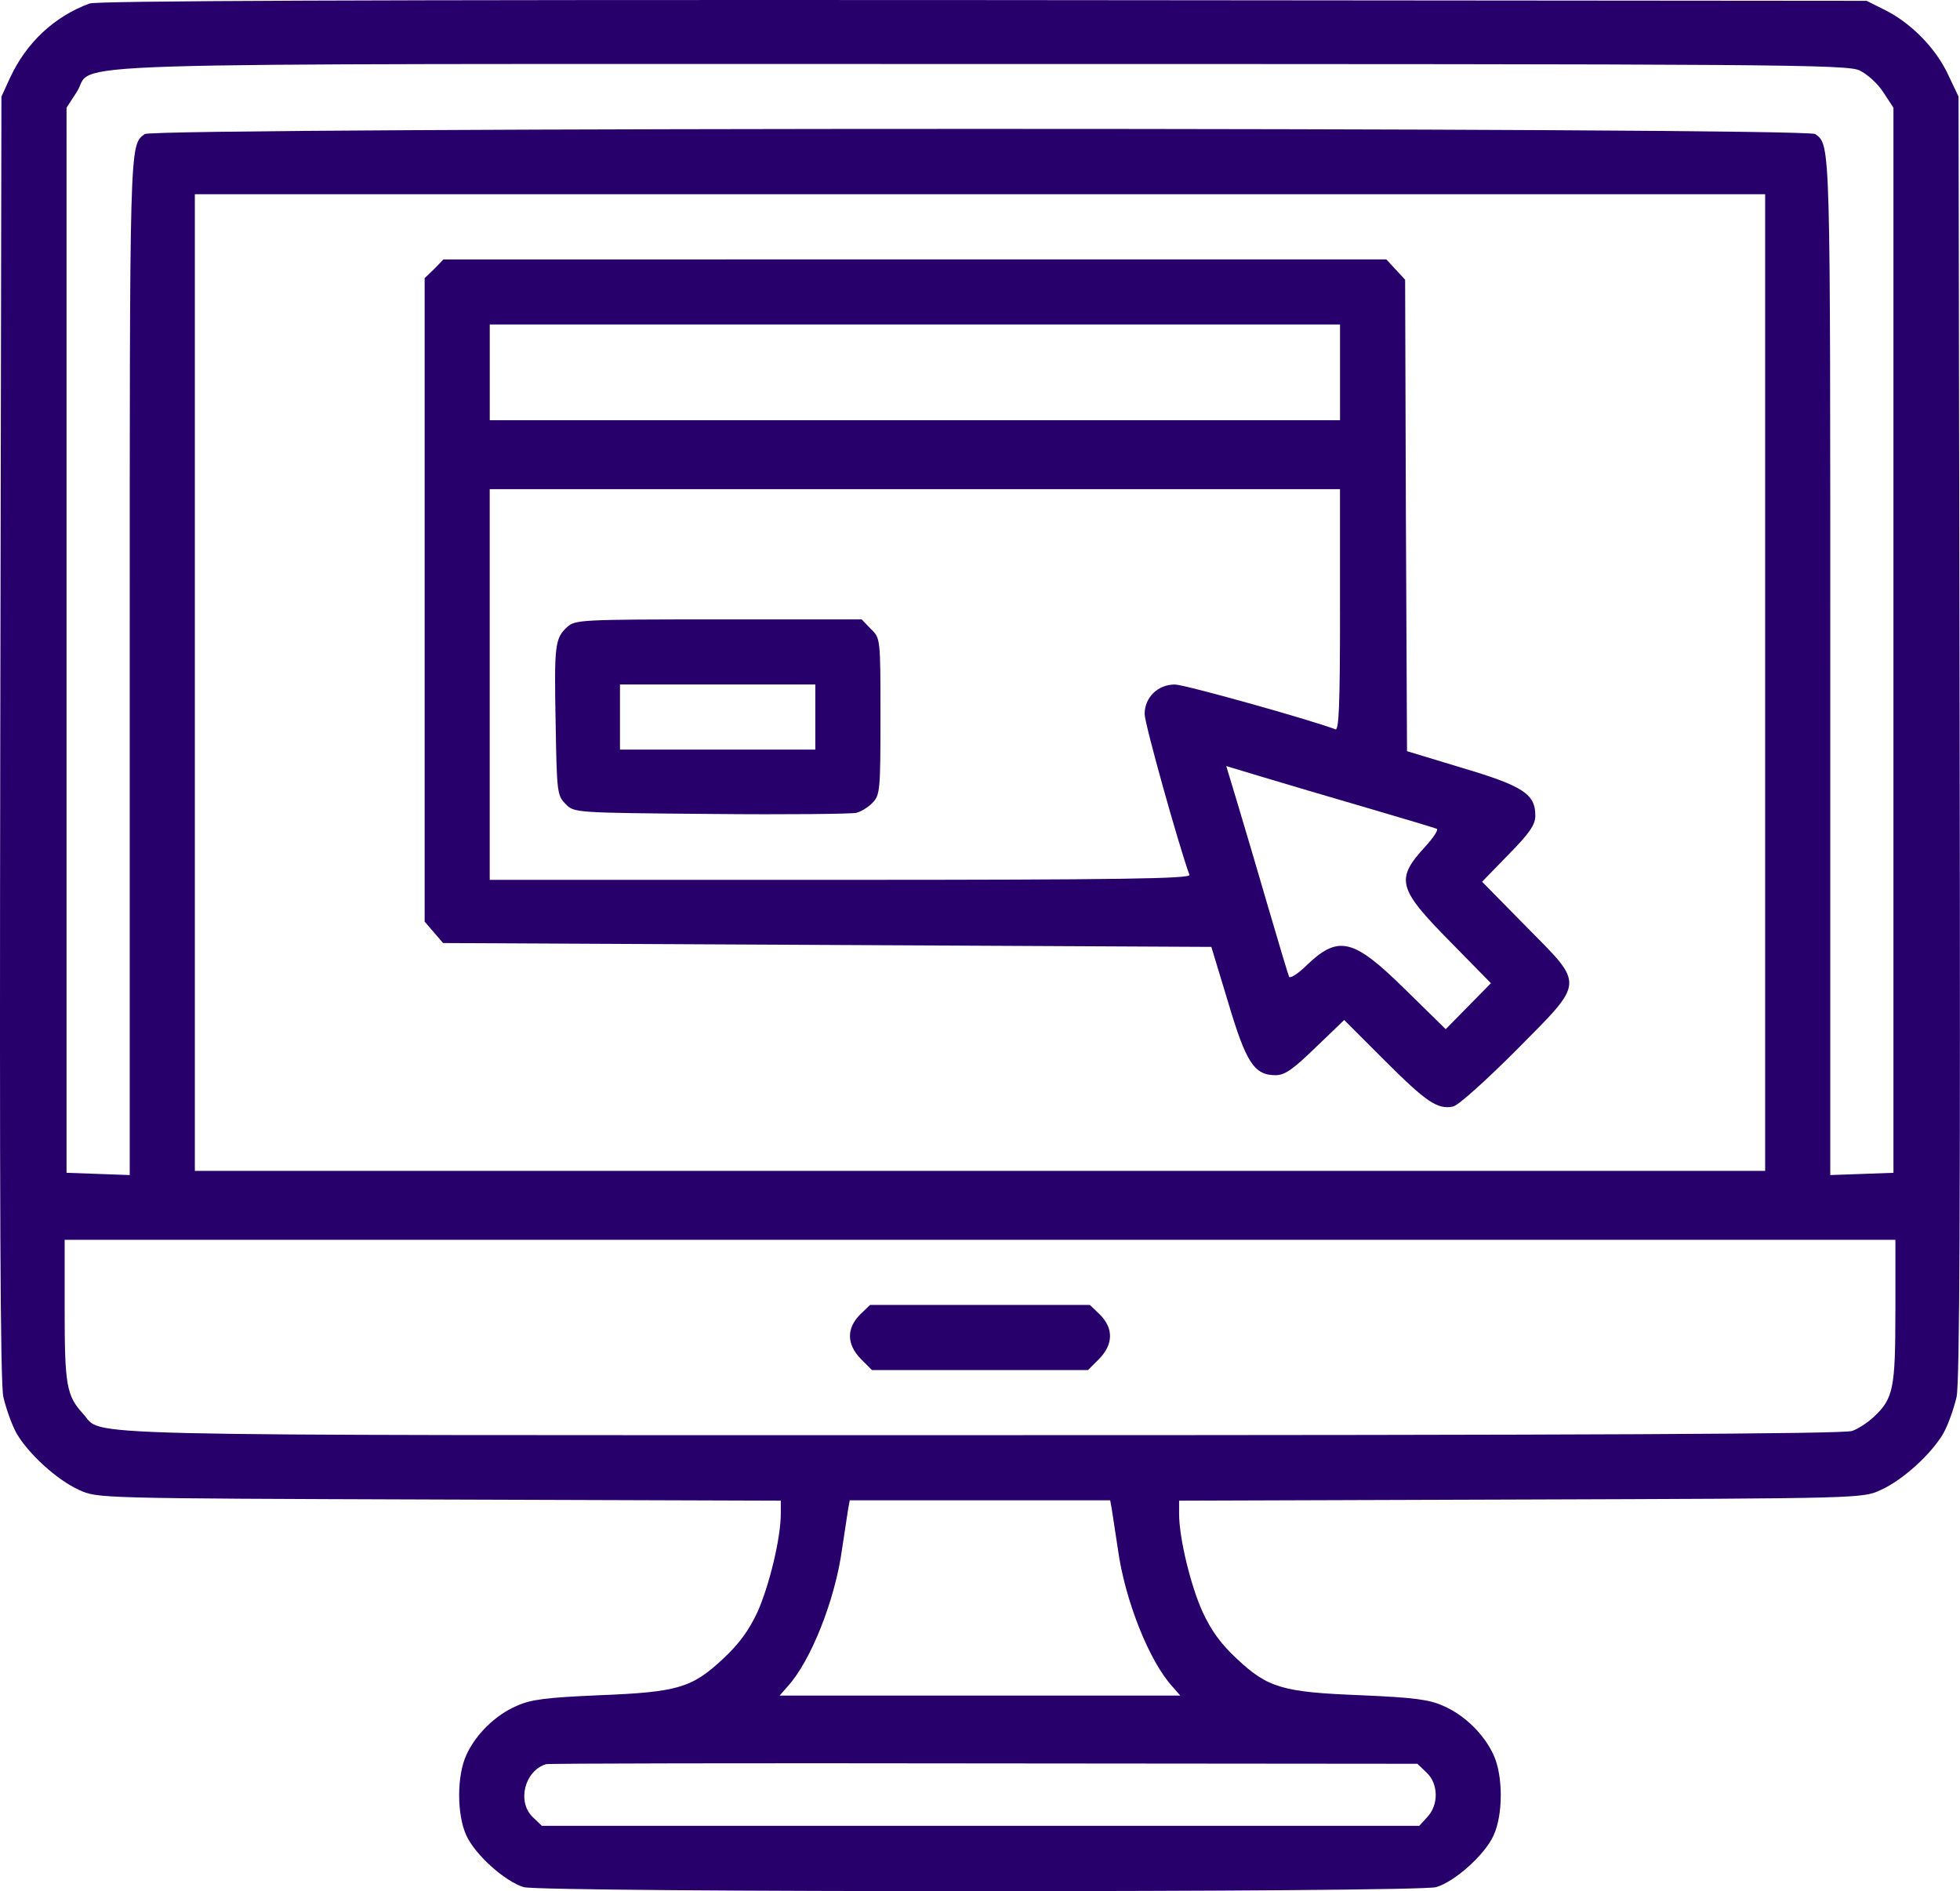 <?xml version="1.0" encoding="UTF-8"?><svg id="a" xmlns="http://www.w3.org/2000/svg" width="51.926" height="50.102" viewBox="0 0 51.926 50.102"><path d="M2.372.093C1.438.438.697,1.128.261,2.072l-.223.487L.007,19.504C-.013,32.005.007,36.591.088,37.007c.071.304.223.741.355.974.315.538,1.065,1.228,1.654,1.492.477.223.497.223,9.528.254l9.061.03v.335c0,.66-.304,1.908-.619,2.618-.233.497-.497.852-.913,1.238-.822.771-1.207.883-3.288.964-1.4.061-1.806.112-2.182.284-.568.244-1.086.761-1.329,1.299-.254.548-.254,1.583,0,2.131.233.517,1.035,1.228,1.522,1.37.497.142,23.672.142,24.17,0,.487-.142,1.289-.852,1.522-1.37.254-.548.254-1.583,0-2.131-.244-.538-.761-1.055-1.329-1.299-.375-.172-.781-.223-2.182-.284-2.08-.081-2.466-.193-3.288-.964-.416-.386-.67-.731-.903-1.228-.325-.71-.629-1.979-.629-2.608v-.355l9.061-.03c9.031-.03,9.051-.03,9.528-.254.589-.264,1.339-.954,1.654-1.492.132-.233.284-.67.355-.974.081-.416.101-5.002.081-17.503l-.03-16.945-.274-.578c-.325-.7-.974-1.36-1.654-1.705l-.507-.254L26.064.002C9.403-.008,2.585.022,2.372.093ZM49.27,1.869c.193.091.477.345.619.568l.274.416v28.218l-.832.03-.842.03v-13.505c0-13.952.01-13.769-.396-14.074-.233-.183-44.027-.183-44.26,0-.406.304-.396.122-.396,14.074v13.505l-.832-.03-.842-.03V2.853l.264-.406c.548-.822-1.786-.751,23.916-.751,21.176,0,23.003.01,23.327.172ZM46.764,18.083v12.937H5.162V5.146h41.602v12.937ZM50.214,34.724c0,2.06-.051,2.324-.568,2.811-.162.152-.426.325-.578.375-.203.081-7.235.112-23.114.112-24.85,0-23.185.041-23.754-.568-.436-.477-.487-.751-.487-2.74v-1.867h48.502v1.877ZM29.453,39.97c.02.132.091.609.162,1.065.183,1.35.832,2.983,1.451,3.653l.203.233h-10.614l.203-.233c.619-.67,1.268-2.303,1.451-3.653.071-.457.142-.934.162-1.065l.041-.223h6.9l.041.223ZM37.794,46.961c.315.294.325.852.02,1.177l-.213.233H14.355l-.233-.223c-.436-.406-.223-1.238.345-1.41.071-.02,5.297-.03,11.608-.02l11.476.01.244.233Z" fill="#28006c"/><path d="M11.504,7.125l-.254.244v17.047l.244.284.244.284,10.177.051,10.177.051.446,1.471c.477,1.603.69,1.928,1.258,1.928.244,0,.457-.152,1.055-.731l.761-.731,1.086,1.086c1.096,1.096,1.39,1.289,1.796,1.207.132-.02.873-.69,1.664-1.481,1.847-1.867,1.837-1.705.264-3.298l-1.157-1.177.7-.72c.568-.578.71-.791.71-1.035,0-.568-.325-.781-1.928-1.258l-1.471-.446-.03-6.25-.02-6.24-.254-.274-.244-.264H11.747l-.244.254ZM35.501,9.865v1.268H12.975v-2.537h22.526v1.268ZM35.501,16.166c0,2.527-.03,3.196-.122,3.156-.7-.264-3.998-1.187-4.252-1.187-.457,0-.802.345-.802.781,0,.264.923,3.551,1.187,4.262.041.101-1.847.132-9.244.132h-9.294v-10.35h22.526v3.206ZM36.211,21.401c.974.284,1.816.538,1.857.558.041.03-.101.244-.315.477-.791.862-.72,1.106.67,2.516l1.076,1.096-.599.609-.599.609-1.076-1.055c-1.39-1.37-1.776-1.451-2.648-.599-.203.193-.396.315-.426.264-.02-.041-.274-.883-.558-1.857s-.649-2.212-.812-2.75l-.294-.974.974.294c.538.162,1.776.528,2.75.812Z" fill="#28006c"/><path d="M15.025,16.612c-.325.304-.345.477-.304,2.567.03,1.816.041,1.897.264,2.121.223.233.233.233,3.856.264,1.989.02,3.724,0,3.846-.03s.325-.152.436-.274c.193-.203.203-.355.203-2.283,0-2.06,0-2.07-.254-2.313l-.244-.254h-3.795c-3.663,0-3.795.01-4.008.203ZM21.6,18.997v.862h-5.175v-1.725h5.175v.862Z" fill="#28006c"/><path d="M22.777,34.836c-.355.365-.345.781.03,1.167l.294.294h5.723l.294-.294c.375-.386.386-.802.03-1.167l-.274-.264h-5.824l-.274.264Z" fill="#28006c"/></svg>